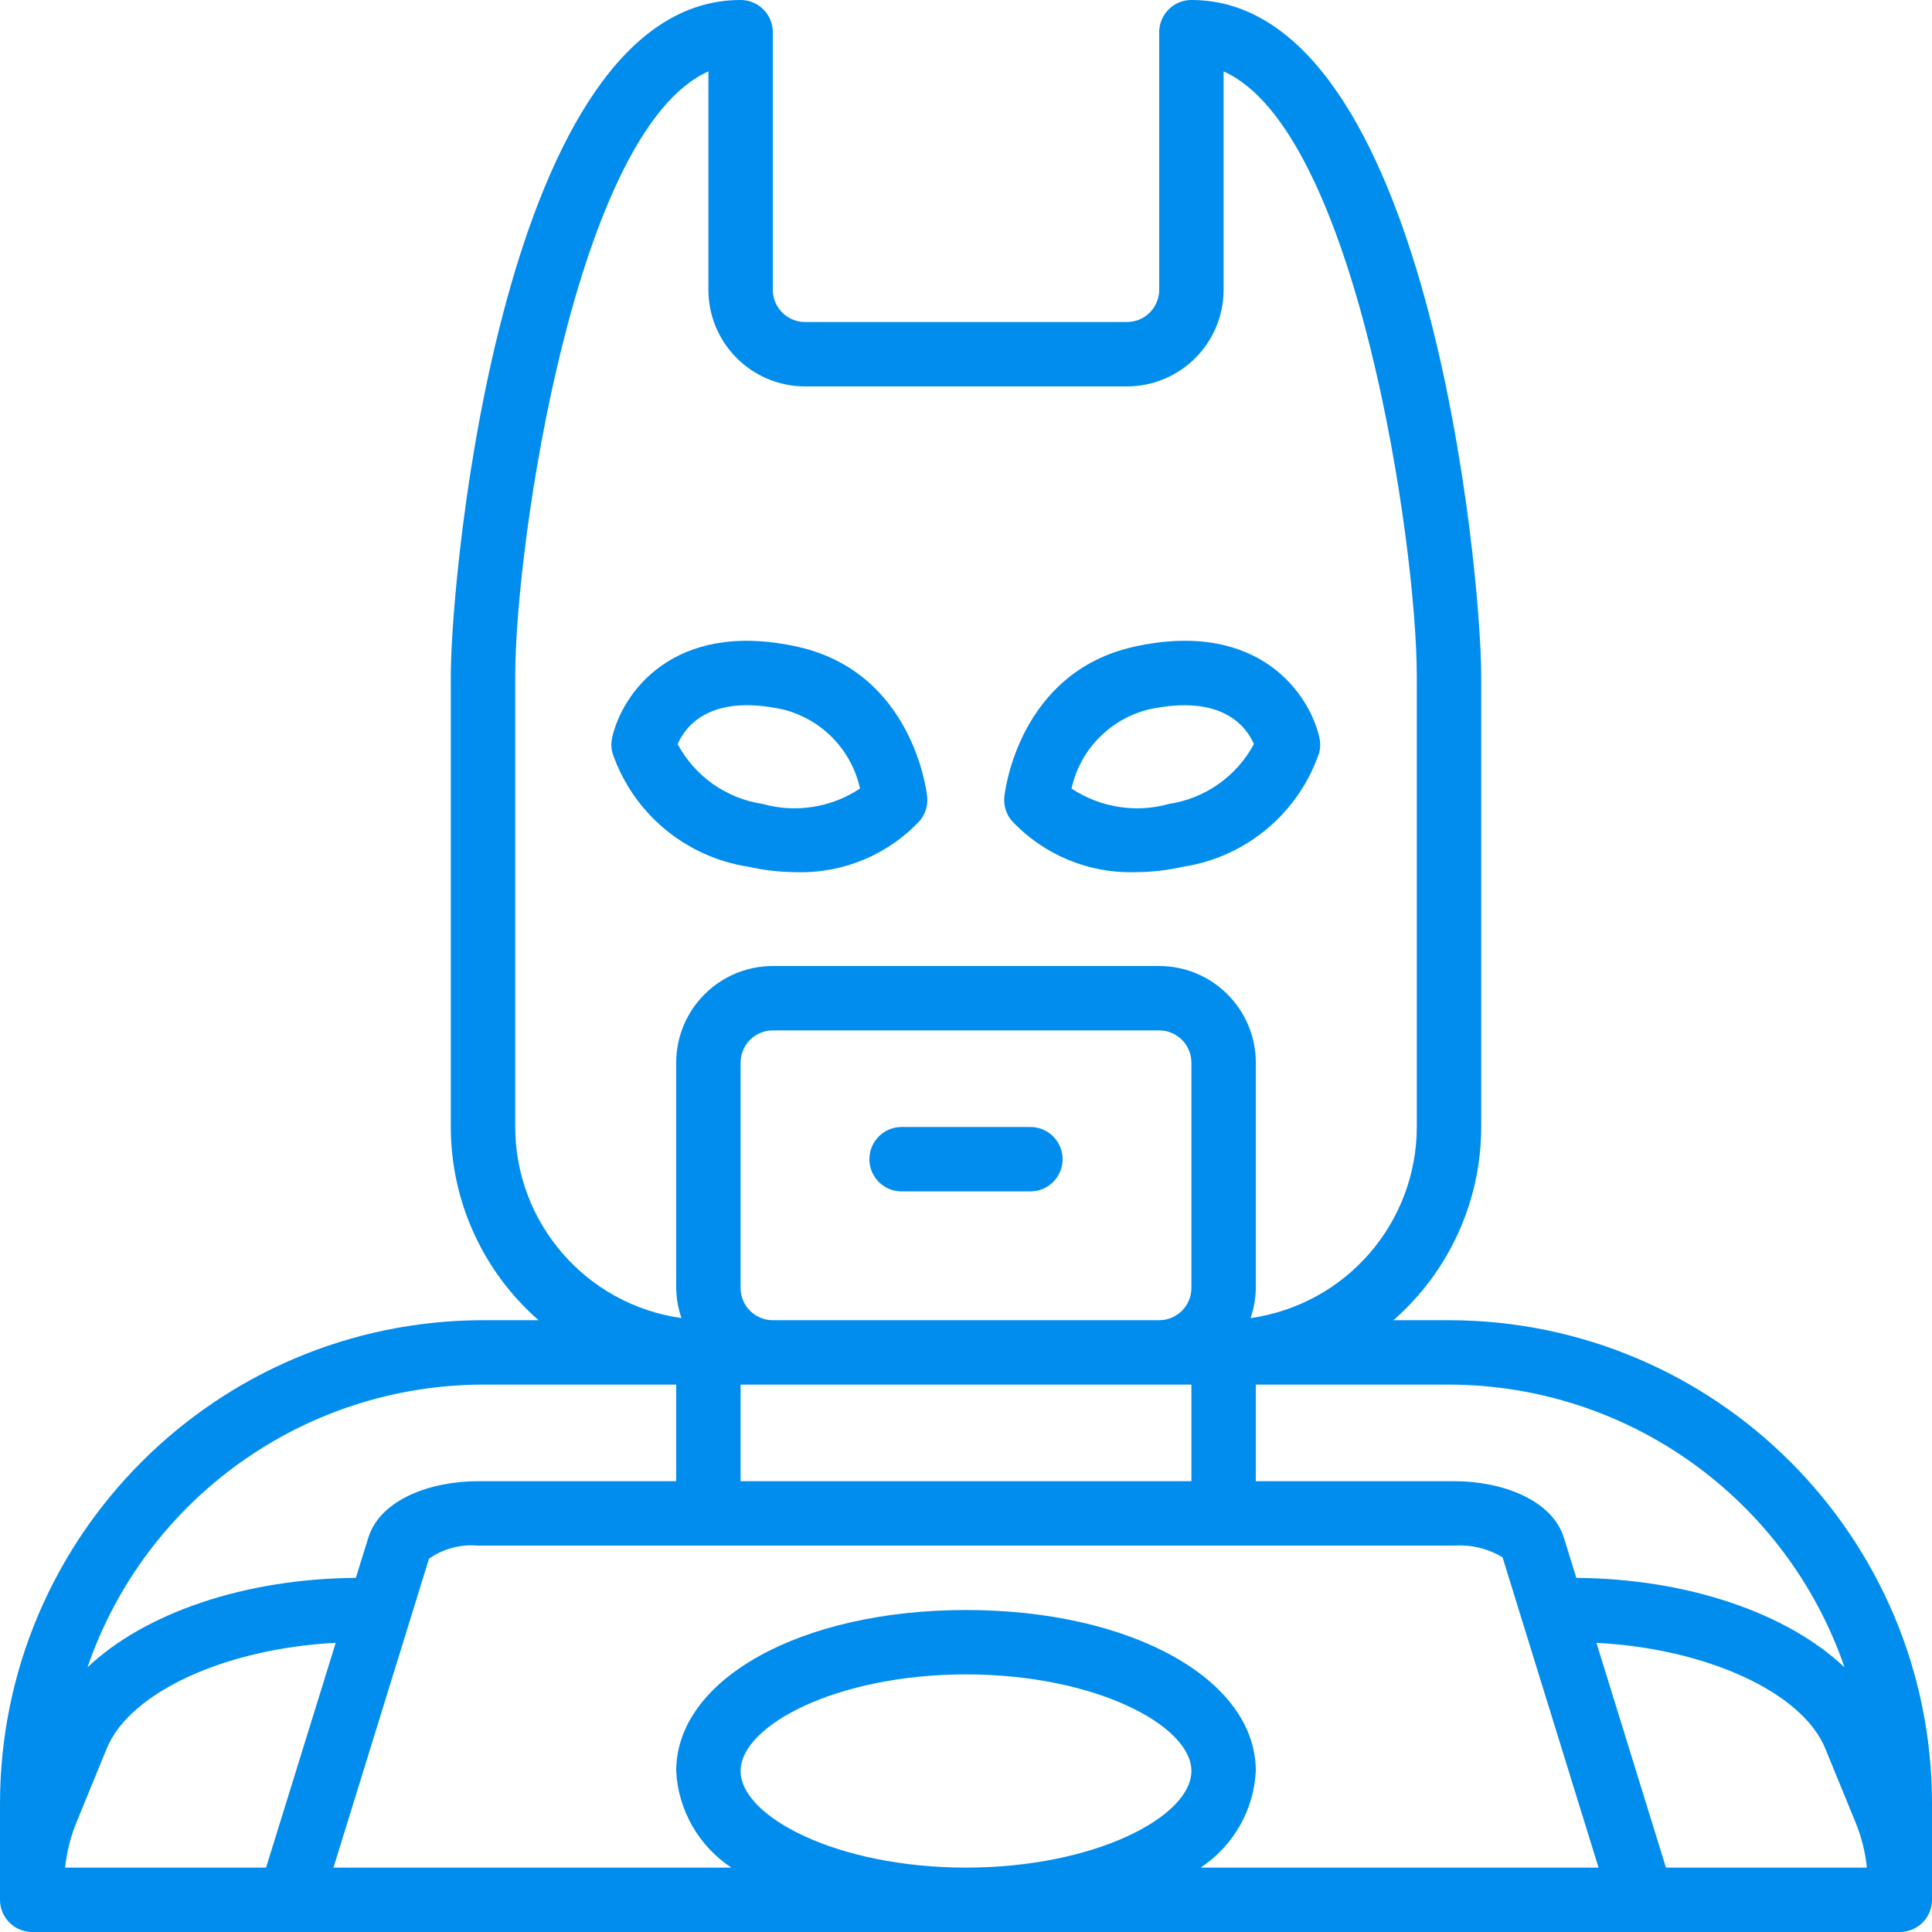 <?xml version="1.0" encoding="UTF-8"?> <svg xmlns="http://www.w3.org/2000/svg" height="512px" viewBox="0 0 512 512" width="512px"> <g> <path d="m198.398 229.707c4.141.93 8.371 1.41 12.613 1.426 12.422.367 24.398-4.645 32.855-13.75 1.418-1.762 2.086-4.016 1.848-6.266-.145-1.352-3.852-33.023-34.512-39.758-32.977-7.219-46.461 12.664-48.988 24.199-.285 1.293-.262 2.633.062 3.918 5.457 16.027 19.383 27.684 36.121 30.23zm9.145-41.684c10.211 2.551 18.102 10.664 20.371 20.945-7.613 5.062-17.059 6.551-25.859 4.074-9.57-1.438-17.898-7.312-22.469-15.844 2.004-4.641 8.449-13.434 27.957-9.176zm0 0" data-original="#000000" class="active-path" data-old_color="#000000" fill="#008DED"></path> <path d="m300.867 231.133c4.242-.016 8.473-.496 12.613-1.426 16.738-2.547 30.668-14.203 36.125-30.23.324-1.285.348-2.625.062-3.918-2.527-11.523-15.996-31.441-48.988-24.199-30.66 6.73-34.371 38.406-34.516 39.758-.238 2.25.426 4.504 1.848 6.266 8.457 9.105 20.434 14.117 32.855 13.75zm3.465-43.109c19.559-4.258 26 4.602 27.969 9.16-4.578 8.531-12.906 14.406-22.48 15.859-8.801 2.469-18.242.98-25.855-4.074 2.273-10.277 10.16-18.383 20.367-20.945zm0 0" data-original="#000000" class="active-path" data-old_color="#000000" fill="#008DED"></path> <path d="m384 349.867h-14.73c14.773-12.914 23.254-31.578 23.266-51.199v-119.469c0-27.848-14.168-179.199-76.801-179.199-4.715 0-8.535 3.82-8.535 8.535v68.266c-.004 4.711-3.82 8.527-8.531 8.531h-85.336c-4.711-.004-8.527-3.82-8.531-8.531v-68.266c0-4.715-3.82-8.535-8.535-8.535-62.633 0-76.801 151.352-76.801 179.199v119.469c.012 19.621 8.492 38.285 23.266 51.199h-14.73c-70.66.078-127.922 57.34-128 128v25.598c0 4.715 3.82 8.535 8.535 8.535h494.93c4.715 0 8.535-3.82 8.535-8.535v-25.598c-.078-70.66-57.34-127.922-128-128zm104.82 92c-15.082-14.32-41.508-23.508-71.074-23.711l-3.23-10.434c-3.156-10.488-16.863-15.188-29.043-15.188h-52.672v-25.602h51.199c47.34.078 89.426 30.164 104.82 74.934zm-292.555-100.535v-59.73c.004-4.711 3.824-8.531 8.535-8.535h102.398c4.711.004 8.531 3.824 8.535 8.535v59.73c-.004 4.711-3.824 8.531-8.535 8.535h-102.398c-4.711-.004-8.531-3.824-8.535-8.535zm0 25.602h119.469v25.602h-119.469zm-59.73-68.266v-119.469c0-35.039 16.035-144.664 51.199-160.273v57.875c.016 14.133 11.469 25.582 25.598 25.598h85.336c14.129-.016 25.582-11.465 25.598-25.598v-57.875c35.164 15.609 51.199 125.234 51.199 160.273v119.469c-.039 25.492-18.82 47.074-44.062 50.641.891-2.566 1.363-5.258 1.398-7.977v-59.73c-.016-14.133-11.469-25.586-25.602-25.602h-102.398c-14.133.016-25.586 11.469-25.602 25.602v59.73c.035 2.719.508 5.41 1.398 7.977-25.242-3.566-44.02-25.148-44.062-50.641zm-8.535 68.266h51.199v25.602h-52.621c-12.18 0-25.883 4.699-29.02 15.125l-3.254 10.496c-29.59.188-56.035 9.387-71.129 23.715 15.395-44.77 57.48-74.859 104.824-74.938zm-107.645 115.793 7.934-19.371c6.152-14.984 31.637-26.52 60.68-27.992l-18.457 59.57h-53.246c.426-4.199 1.465-8.312 3.09-12.207zm175.91-13.395c0-12.082 25.547-25.598 59.734-25.598s59.734 13.516 59.734 25.598c0 12.086-25.547 25.602-59.734 25.602s-59.734-13.516-59.734-25.602zm213.336 25.602h-91.43c8.676-5.715 14.109-15.223 14.629-25.602 0-24.324-33.016-42.664-76.801-42.664s-76.801 18.34-76.801 42.664c.52 10.379 5.953 19.887 14.629 25.602h-105.457l20.07-64.902.059-.188 5.184-16.762c3.754-2.645 8.32-3.879 12.895-3.48h258.895c4.457-.281 8.895.801 12.719 3.105l25.438 82.227zm31.895 0-18.426-59.562c29.027 1.48 54.492 13.012 60.637 27.98l7.945 19.398c1.625 3.887 2.664 7.992 3.086 12.184zm0 0" data-original="#000000" class="active-path" data-old_color="#000000" fill="#008DED"></path> <path d="m273.066 298.668h-34.133c-4.715 0-8.535 3.82-8.535 8.531 0 4.715 3.82 8.535 8.535 8.535h34.133c4.715 0 8.535-3.82 8.535-8.535 0-4.711-3.82-8.531-8.535-8.531zm0 0" data-original="#000000" class="active-path" data-old_color="#000000" fill="#008DED"></path> </g> </svg> 